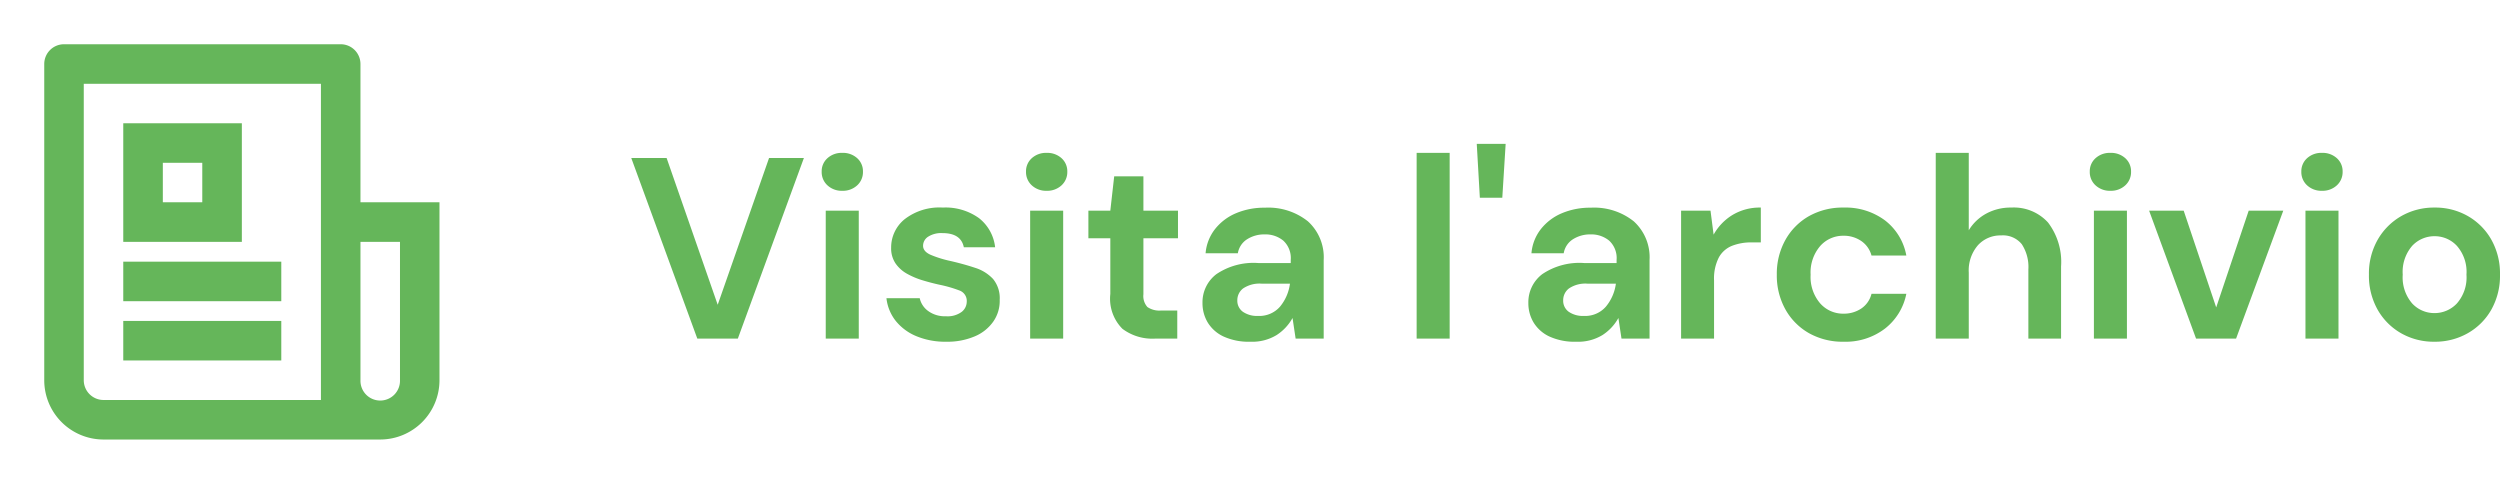 <svg xmlns="http://www.w3.org/2000/svg" width="155.036" height="30" viewBox="0 0 155.036 30">
  <g id="Visita" transform="translate(0 0.356)">
    <path id="Tracciato_619" data-name="Tracciato 619" d="M4.336,0,.24-11.2H2.432L5.6-2.1l3.184-9.1h2.16L6.848,0Zm8.992-9.168a1.3,1.3,0,0,1-.92-.336,1.11,1.11,0,0,1-.36-.848,1.085,1.085,0,0,1,.36-.84,1.313,1.313,0,0,1,.92-.328,1.313,1.313,0,0,1,.92.328,1.085,1.085,0,0,1,.36.84,1.11,1.11,0,0,1-.36.848A1.3,1.3,0,0,1,13.328-9.168ZM12.3,0V-7.936h2.048V0Zm7.472.192A4.665,4.665,0,0,1,17.92-.152,3.206,3.206,0,0,1,16.64-1.1a2.756,2.756,0,0,1-.576-1.408h2.064a1.329,1.329,0,0,0,.52.792,1.74,1.74,0,0,0,1.1.328,1.475,1.475,0,0,0,.984-.272.811.811,0,0,0,.312-.624.687.687,0,0,0-.448-.7,7.894,7.894,0,0,0-1.248-.36q-.512-.112-1.04-.272a4.8,4.8,0,0,1-.968-.408,2.116,2.116,0,0,1-.712-.64,1.657,1.657,0,0,1-.272-.968,2.25,2.25,0,0,1,.84-1.776,3.517,3.517,0,0,1,2.36-.72,3.555,3.555,0,0,1,2.248.656,2.659,2.659,0,0,1,1,1.808H20.864q-.176-.88-1.328-.88a1.506,1.506,0,0,0-.888.224.668.668,0,0,0-.312.56q0,.352.464.56a6.815,6.815,0,0,0,1.232.384q.832.192,1.528.424a2.568,2.568,0,0,1,1.112.688,1.868,1.868,0,0,1,.416,1.3A2.228,2.228,0,0,1,22.7-1.072a2.653,2.653,0,0,1-1.152.928A4.325,4.325,0,0,1,19.776.192ZM26-9.168a1.3,1.3,0,0,1-.92-.336,1.11,1.11,0,0,1-.36-.848,1.085,1.085,0,0,1,.36-.84A1.313,1.313,0,0,1,26-11.52a1.313,1.313,0,0,1,.92.328,1.085,1.085,0,0,1,.36.84,1.11,1.11,0,0,1-.36.848A1.3,1.3,0,0,1,26-9.168ZM24.976,0V-7.936h2.048V0ZM32.7,0a3.086,3.086,0,0,1-2-.608,2.644,2.644,0,0,1-.752-2.16V-6.224h-1.36V-7.936h1.36l.24-2.128H32v2.128h2.144v1.712H32v3.472a1.019,1.019,0,0,0,.248.792,1.312,1.312,0,0,0,.856.216H34.1V0ZM38.64.192a3.754,3.754,0,0,1-1.68-.328,2.27,2.27,0,0,1-.976-.872,2.323,2.323,0,0,1-.32-1.2A2.183,2.183,0,0,1,36.528-4a4.109,4.109,0,0,1,2.592-.688h2.016V-4.88a1.469,1.469,0,0,0-.464-1.2,1.747,1.747,0,0,0-1.152-.384,1.979,1.979,0,0,0-1.088.3,1.274,1.274,0,0,0-.576.872h-2a2.791,2.791,0,0,1,.584-1.5,3.269,3.269,0,0,1,1.3-.984,4.493,4.493,0,0,1,1.792-.344,3.937,3.937,0,0,1,2.672.848,3.009,3.009,0,0,1,.976,2.4V0H41.44l-.192-1.28a2.958,2.958,0,0,1-.984,1.056A2.9,2.9,0,0,1,38.64.192Zm.464-1.6a1.7,1.7,0,0,0,1.368-.576,2.8,2.8,0,0,0,.616-1.424H39.344a1.819,1.819,0,0,0-1.168.3.916.916,0,0,0-.352.728.839.839,0,0,0,.352.72A1.542,1.542,0,0,0,39.1-1.408ZM48.944,0V-11.52h2.048V0Zm3.92-8.736-.192-3.344h1.792l-.208,3.344ZM58.848.192a3.754,3.754,0,0,1-1.68-.328,2.27,2.27,0,0,1-.976-.872,2.323,2.323,0,0,1-.32-1.2A2.183,2.183,0,0,1,56.736-4a4.109,4.109,0,0,1,2.592-.688h2.016V-4.88a1.469,1.469,0,0,0-.464-1.2,1.747,1.747,0,0,0-1.152-.384,1.979,1.979,0,0,0-1.088.3,1.274,1.274,0,0,0-.576.872h-2a2.791,2.791,0,0,1,.584-1.5,3.269,3.269,0,0,1,1.3-.984,4.493,4.493,0,0,1,1.792-.344,3.937,3.937,0,0,1,2.672.848,3.009,3.009,0,0,1,.976,2.4V0H61.648l-.192-1.28a2.958,2.958,0,0,1-.984,1.056A2.9,2.9,0,0,1,58.848.192Zm.464-1.6a1.7,1.7,0,0,0,1.368-.576A2.8,2.8,0,0,0,61.3-3.408H59.552a1.819,1.819,0,0,0-1.168.3.916.916,0,0,0-.352.728.839.839,0,0,0,.352.72A1.542,1.542,0,0,0,59.312-1.408ZM65.344,0V-7.936h1.824l.192,1.488a3.321,3.321,0,0,1,1.176-1.224,3.286,3.286,0,0,1,1.752-.456v2.16h-.576a3.254,3.254,0,0,0-1.2.208,1.617,1.617,0,0,0-.824.72,2.86,2.86,0,0,0-.3,1.424V0Zm10.08.192A4.26,4.26,0,0,1,73.28-.336a3.844,3.844,0,0,1-1.464-1.472,4.3,4.3,0,0,1-.536-2.16,4.3,4.3,0,0,1,.536-2.16A3.844,3.844,0,0,1,73.28-7.6a4.26,4.26,0,0,1,2.144-.528,4.1,4.1,0,0,1,2.56.792,3.541,3.541,0,0,1,1.328,2.184h-2.16a1.579,1.579,0,0,0-.632-.9,1.9,1.9,0,0,0-1.112-.328,1.889,1.889,0,0,0-1.44.64,2.516,2.516,0,0,0-.592,1.776,2.516,2.516,0,0,0,.592,1.776,1.889,1.889,0,0,0,1.44.64,1.934,1.934,0,0,0,1.112-.32,1.547,1.547,0,0,0,.632-.912h2.16a3.619,3.619,0,0,1-1.328,2.16A4.02,4.02,0,0,1,75.424.192ZM81.136,0V-11.52h2.048v4.8a2.868,2.868,0,0,1,1.08-1.032,3.17,3.17,0,0,1,1.56-.376A2.862,2.862,0,0,1,88.1-7.2a4.031,4.031,0,0,1,.808,2.72V0H86.88V-4.288a2.579,2.579,0,0,0-.408-1.568A1.5,1.5,0,0,0,85.184-6.4a1.876,1.876,0,0,0-1.432.608,2.388,2.388,0,0,0-.568,1.7V0ZM91.968-9.168a1.3,1.3,0,0,1-.92-.336,1.11,1.11,0,0,1-.36-.848,1.085,1.085,0,0,1,.36-.84,1.313,1.313,0,0,1,.92-.328,1.313,1.313,0,0,1,.92.328,1.085,1.085,0,0,1,.36.84,1.11,1.11,0,0,1-.36.848A1.3,1.3,0,0,1,91.968-9.168ZM90.944,0V-7.936h2.048V0ZM97.28,0,94.368-7.936h2.144l2.016,6,2.016-6h2.144L99.76,0Zm7.808-9.168a1.3,1.3,0,0,1-.92-.336,1.11,1.11,0,0,1-.36-.848,1.085,1.085,0,0,1,.36-.84,1.313,1.313,0,0,1,.92-.328,1.313,1.313,0,0,1,.92.328,1.085,1.085,0,0,1,.36.84,1.11,1.11,0,0,1-.36.848A1.3,1.3,0,0,1,105.088-9.168ZM104.064,0V-7.936h2.048V0Zm8,.192a4.087,4.087,0,0,1-2.072-.528A3.877,3.877,0,0,1,108.536-1.8,4.286,4.286,0,0,1,108-3.968a4.236,4.236,0,0,1,.544-2.168A3.935,3.935,0,0,1,110.008-7.6a4.087,4.087,0,0,1,2.072-.528,4.056,4.056,0,0,1,2.056.528,3.877,3.877,0,0,1,1.456,1.464,4.286,4.286,0,0,1,.536,2.168,4.286,4.286,0,0,1-.536,2.168,3.859,3.859,0,0,1-1.464,1.464A4.1,4.1,0,0,1,112.064.192Zm0-1.776a1.893,1.893,0,0,0,1.392-.6,2.441,2.441,0,0,0,.592-1.784,2.441,2.441,0,0,0-.592-1.784,1.875,1.875,0,0,0-1.376-.6,1.885,1.885,0,0,0-1.4.6,2.462,2.462,0,0,0-.584,1.784,2.462,2.462,0,0,0,.584,1.784A1.867,1.867,0,0,0,112.064-1.584Z" transform="translate(38.908 20.644)" fill="#65b65a"/>
    <g id="archivio" transform="translate(0 -0.356)">
      <path id="Tracciato_22" data-name="Tracciato 22" d="M0,0H30V30H0Z" fill="none"/>
      <path id="Tracciato_23" data-name="Tracciato 23" d="M19.158,24.061V4.451H4.451V22.835a1.226,1.226,0,0,0,1.226,1.226Zm3.677,2.451H5.677A3.677,3.677,0,0,1,2,22.835V3.226A1.226,1.226,0,0,1,3.226,2H20.384A1.226,1.226,0,0,1,21.61,3.226V11.8h4.9v11.03A3.677,3.677,0,0,1,22.835,26.512ZM21.61,14.256v8.579a1.226,1.226,0,1,0,2.451,0V14.256ZM6.9,6.9h7.354v7.354H6.9ZM9.354,9.354V11.8H11.8V9.354ZM6.9,15.482h9.8v2.451H6.9Zm0,3.677h9.8V21.61H6.9Z" transform="translate(0.744 0.744)" fill="#65b65a"/>
    </g>
  </g>
</svg>
